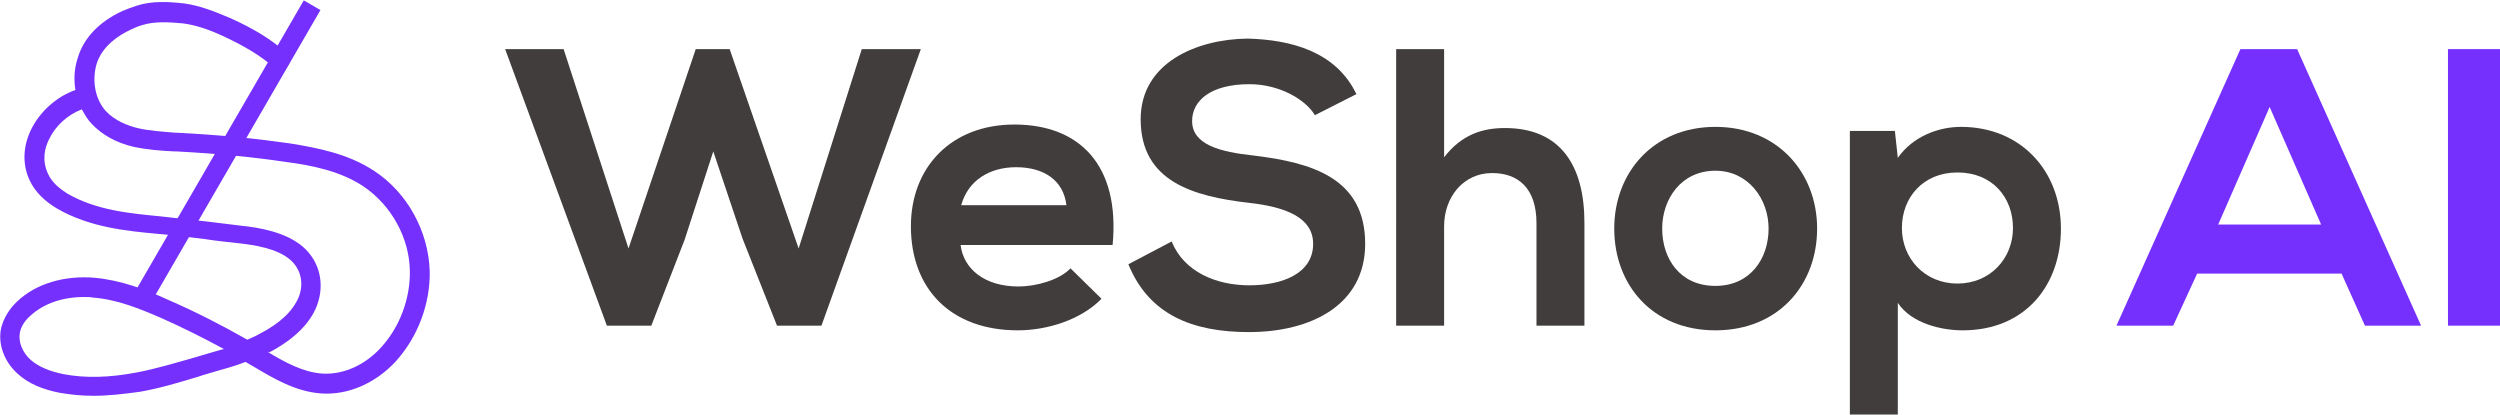 <svg version="1.1" id="Layer_1" xmlns:x="ns_extend;" xmlns:i="ns_ai;" xmlns:graph="ns_graphs;" xmlns="http://www.w3.org/2000/svg" xmlns:xlink="http://www.w3.org/1999/xlink" x="0px" y="0px" viewBox="0 0 427.6 70.9" style="enable-background:new 0 0 427.6 70.9;" xml:space="preserve">
 <style type="text/css">
  .st0{fill:#403D3C;}
	.st1{fill:#7530FE;}
 </style>
 <g>
  <path class="st0" d="M157.5,8.4l-17,47.3h-7.6L127,40.8l-5-14.9l-4.9,15.1l-5.7,14.7h-7.6L86.4,8.4h10l11.1,34.1l11.5-34.1h5.8
		l11.8,34.1l10.8-34.1H157.5z">
  </path>
  <path class="st0" d="M190.3,41.9h-26c0.5,4.1,4.1,7.1,9.9,7.1c3,0,7-1.1,8.9-3.1l5.3,5.2c-3.5,3.6-9.3,5.4-14.3,5.4
		c-11.5,0-18.3-7.1-18.3-17.8c0-10.1,6.9-17.4,17.7-17.4C184.6,21.3,191.6,28.2,190.3,41.9z M164.4,35.1h18
		c-0.5-4.3-3.9-6.5-8.6-6.5C169.3,28.6,165.6,30.8,164.4,35.1z">
  </path>
  <path class="st0" d="M232,16.1l-7.1,3.6c-1.6-2.7-6.1-5.3-11.2-5.3c-6.6,0-9.8,2.8-9.8,6.3c0,4.1,4.9,5.3,10.5,5.9
		c9.9,1.2,19.1,3.8,19.1,15.1c0,10.5-9.3,15.1-19.9,15.1c-9.7,0-17.1-3-20.6-11.6l7.4-3.9c2.1,5.2,7.6,7.5,13.3,7.5
		c5.6,0,10.9-2,10.9-7.1c0-4.5-4.7-6.3-10.9-7c-9.7-1.1-18.6-3.7-18.6-14.3c0-9.7,9.6-13.7,18.3-13.8C220.8,6.8,228.5,8.8,232,16.1z
		">
  </path>
  <path class="st0" d="M238.8,8.4h8.2v18.5c3-3.9,6.6-5,10.4-5c9.5,0,13.6,6.4,13.6,16.2v17.6h-8.2V38.2c0-6.1-3.2-8.6-7.6-8.6
		c-4.9,0-8.2,4.1-8.2,9.1v17h-8.2V8.4z">
  </path>
  <path class="st0" d="M293.4,21.7c10.6,0,17.4,7.8,17.4,17.4c0,9.6-6.6,17.4-17.4,17.4c-10.8,0-17.3-7.8-17.3-17.4
		C276.1,29.5,282.8,21.7,293.4,21.7z M293.4,29.2c-5.9,0-9.1,4.9-9.1,9.9c0,5.1,3,9.8,9.1,9.8c6,0,9.1-4.7,9.1-9.8
		C302.5,34,299,29.2,293.4,29.2z">
  </path>
  <path class="st0" d="M334.8,48.5c5.6,0,9.5-4.3,9.5-9.5s-3.5-9.5-9.5-9.5c-5.9,0-9.5,4.3-9.5,9.5S329.2,48.5,334.8,48.5z
		 M324.6,70.9h-8.2V22.4h7.7l0.5,4.6c2.6-3.7,7-5.3,10.8-5.3c10.3,0,17.1,7.6,17.1,17.4c0,9.7-6.1,17.4-16.8,17.4
		c-3.5,0-8.7-1.1-11.1-4.7V70.9z">
  </path>
  <path class="st1" d="M404.5,55.7l-4-8.9h-24.7l-4.1,8.9h-9.7l21.2-47.3h9.7l21.2,47.3H404.5z M397,38.4l-8.8-20.1l-8.8,20.1H397z">
  </path>
  <path class="st1" d="M427.6,55.7h-8.9V8.4h8.9V55.7z">
  </path>
  <g>
   <g>
    <g>
     <path class="st1" d="M16,67.7c-2,0-3.9-0.2-5.7-0.5c-3.1-0.6-5.4-1.6-7.2-3.2c-2.4-2.1-3.5-5.2-2.9-7.9c0.4-1.6,1.3-3.2,2.8-4.6
					c3.2-3,8-4.4,13.1-4c4.5,0.4,8.8,2,12.7,3.8c4.6,2,9.1,4.3,13.5,6.8c0.7-0.3,1.4-0.6,2.1-1c3.5-1.8,5.7-3.9,6.7-6.3
					c0.9-2.3,0.4-4.8-1.5-6.4c-2.2-1.9-6.1-2.5-8.8-2.8c-1.9-0.2-3.8-0.4-5.7-0.7c-2.6-0.3-5.4-0.7-8.1-0.9
					c-5.4-0.5-11.6-1.1-17.2-4.3c-2.2-1.3-3.8-2.9-4.7-4.8c-1.3-2.7-1.2-5.8,0.2-8.7c1.5-3.1,4.4-5.7,7.6-6.8
					c-0.3-1.8-0.2-3.7,0.4-5.5c1-3.4,3.7-6.2,7.6-8c0.7-0.3,1.5-0.6,2.4-0.9c2.7-0.9,5.6-0.7,8.3-0.4C34.4,1,37,2.1,39.4,3.1
					c4,1.8,7.3,3.8,9.6,6c0.7,0.6,0.7,1.7,0.1,2.3c-0.6,0.7-1.7,0.7-2.3,0.1c-2.1-1.9-5.1-3.7-8.8-5.4C35.6,5,33.5,4.3,31.3,4
					c-2.3-0.2-4.8-0.4-7,0.3c-0.7,0.2-1.4,0.5-2,0.8c-1.7,0.8-4.8,2.6-5.8,5.9c-0.8,2.9-0.2,6,1.6,8c1.6,1.7,3.8,2.5,5.4,2.9
					c2.1,0.5,4.3,0.6,6.5,0.8l0.3,0c7.6,0.4,13.5,1,19.1,1.8c5,0.8,10.2,1.8,14.7,4.8c5.6,3.7,9.2,10.3,9.4,17.1
					c0.1,5.5-2,11.2-5.8,15.4c-3.4,3.7-8.1,5.8-12.7,5.5c-4.4-0.3-8.1-2.5-11.8-4.7l-0.7-0.4c-0.2-0.1-0.3-0.2-0.5-0.3
					c-1.8,0.7-3.6,1.2-5.4,1.7c-0.9,0.3-1.8,0.5-2.6,0.8c-3.3,1-6.6,2-10,2.6C21.1,67.4,18.5,67.7,16,67.7z M14.4,50.8
					c-3.7,0-6.9,1.1-9.2,3.2c-0.7,0.6-1.6,1.7-1.8,2.9c-0.3,1.5,0.4,3.4,1.9,4.7c1.3,1.1,3.1,1.9,5.6,2.4c3.7,0.7,7.8,0.6,12.5-0.3
					c3.2-0.6,6.5-1.6,9.7-2.5c0.9-0.3,1.8-0.5,2.7-0.8c0.8-0.2,1.6-0.5,2.5-0.7c-3.5-1.9-7.1-3.7-10.7-5.3
					c-3.7-1.6-7.6-3.2-11.7-3.5C15.4,50.8,14.9,50.8,14.4,50.8z M45.8,60.2c3,1.8,6.1,3.5,9.4,3.7c3.6,0.2,7.3-1.5,10-4.5
					c3.2-3.5,5-8.4,4.9-13.1c-0.1-5.7-3.2-11.2-7.9-14.4c-3.9-2.6-8.7-3.6-13.3-4.2c-5.4-0.8-11.2-1.4-18.7-1.8l-0.3,0
					c-2.3-0.1-4.8-0.3-7.1-0.8c-3-0.7-5.4-2.1-7.1-3.9c-0.7-0.7-1.2-1.6-1.7-2.5c-2.4,0.9-4.5,2.8-5.6,5.1c-0.7,1.4-1.3,3.5-0.2,5.9
					c0.7,1.6,2.2,2.7,3.3,3.4c5,2.9,10.8,3.4,15.9,3.9c2.7,0.3,5.5,0.6,8.1,0.9c1.9,0.2,3.8,0.5,5.7,0.7c3.1,0.3,7.7,1.1,10.6,3.6
					c2.9,2.5,3.8,6.4,2.4,10.1c-1.2,3.1-4,5.8-8.2,8C45.9,60.1,45.9,60.2,45.8,60.2z">
     </path>
    </g>
    <g>
     <rect x="9.1" y="24.7" transform="matrix(0.501 -0.865 0.865 0.501 -3.527 46.598)" class="st1" width="59" height="3.3">
     </rect>
    </g>
   </g>
  </g>
 </g>
</svg>